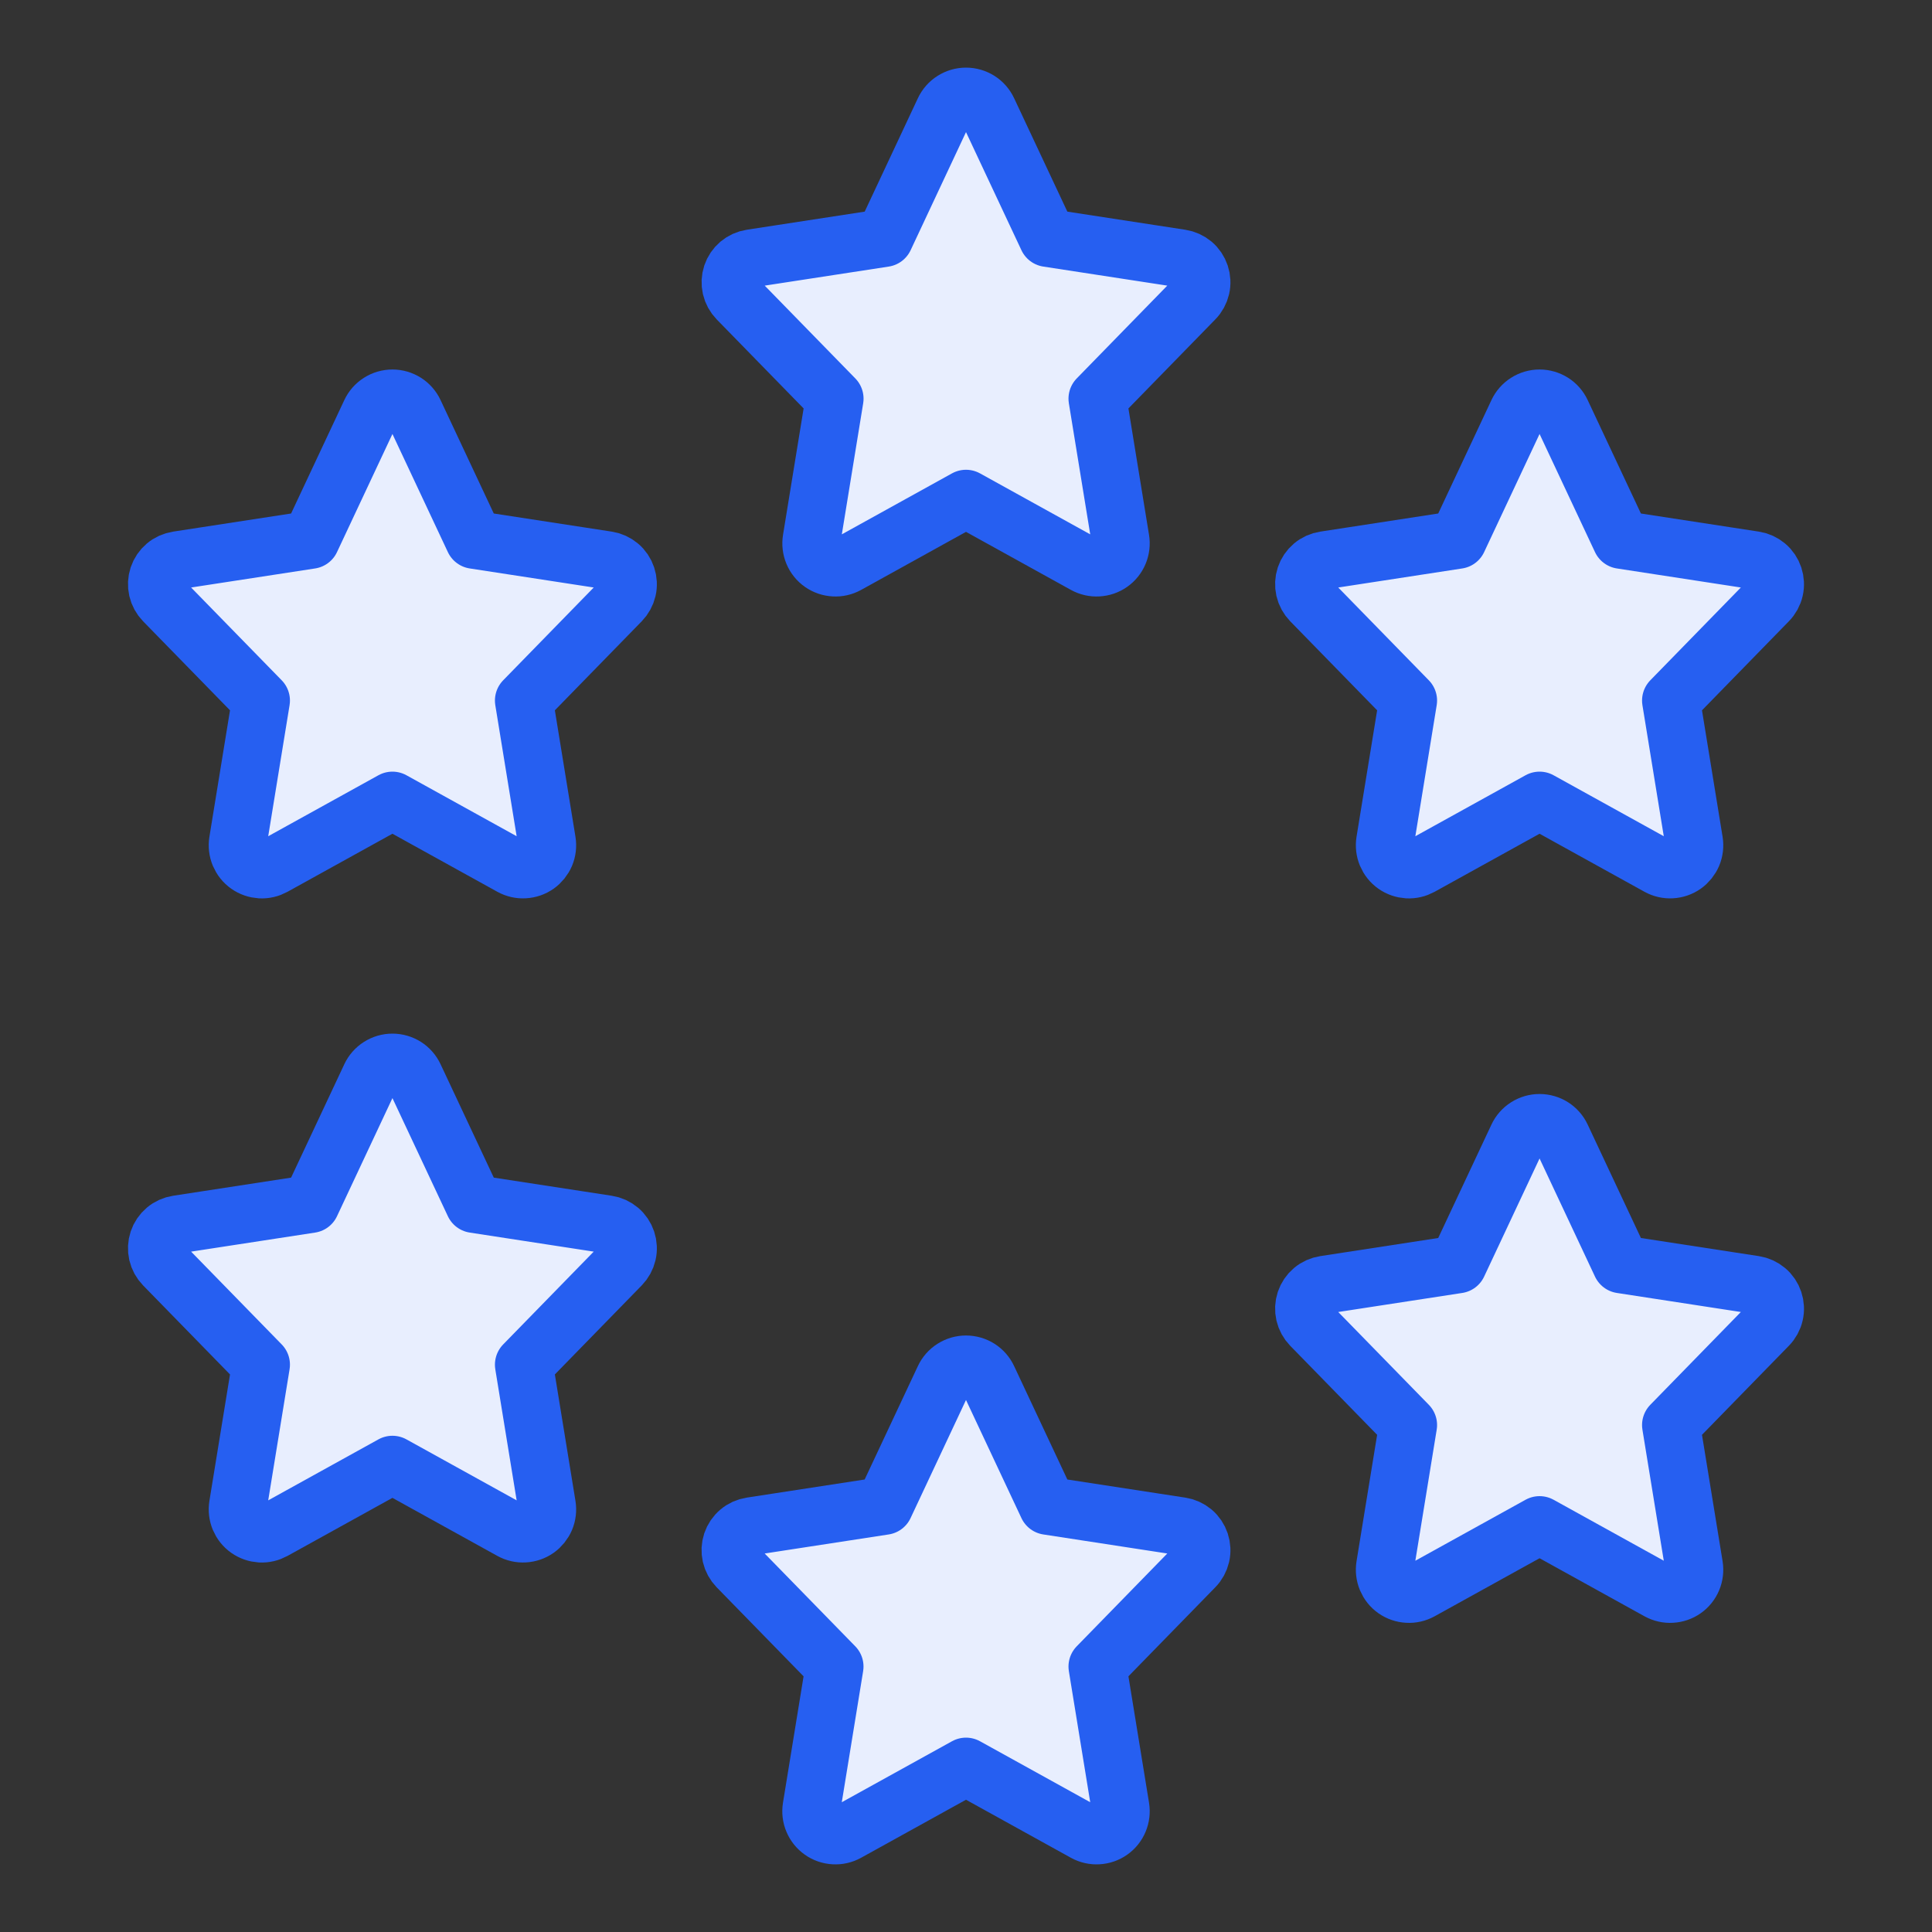 <svg width="40" height="40" viewBox="0 0 40 40" fill="none" xmlns="http://www.w3.org/2000/svg">
<rect x="0" y="0" width="40" height="40" fill="#333333" stroke="none"/>
<path d="M20.453 2.288C20.413 2.202 20.349 2.129 20.269 2.078C20.188 2.027 20.095 2 20 2C19.905 2 19.812 2.027 19.732 2.078C19.651 2.129 19.587 2.202 19.547 2.288L18.31 4.926L15.55 5.35C15.459 5.364 15.374 5.403 15.303 5.462C15.233 5.521 15.18 5.599 15.151 5.686C15.122 5.773 15.118 5.867 15.138 5.956C15.159 6.046 15.204 6.128 15.268 6.194L17.279 8.254L16.804 11.169C16.789 11.262 16.8 11.357 16.836 11.443C16.872 11.53 16.932 11.605 17.009 11.659C17.086 11.713 17.176 11.744 17.27 11.749C17.364 11.755 17.457 11.733 17.539 11.688L20 10.326L22.462 11.688C22.544 11.733 22.638 11.755 22.731 11.749C22.825 11.744 22.916 11.713 22.992 11.659C23.069 11.605 23.129 11.53 23.165 11.443C23.201 11.357 23.212 11.262 23.197 11.169L22.722 8.254L24.732 6.194C24.797 6.128 24.841 6.046 24.862 5.957C24.883 5.867 24.878 5.773 24.849 5.686C24.82 5.599 24.768 5.521 24.698 5.462C24.627 5.403 24.542 5.364 24.451 5.35L21.691 4.926L20.453 2.288Z" fill="#E8EEFE" stroke="#265FF1" stroke-width="1.2" stroke-linecap="round" stroke-linejoin="round"/>
<path d="M20.453 28.538C20.413 28.452 20.349 28.379 20.269 28.328C20.188 28.277 20.095 28.25 20 28.25C19.905 28.25 19.812 28.277 19.732 28.328C19.651 28.379 19.587 28.452 19.547 28.538L18.309 31.176L15.549 31.6C15.458 31.614 15.373 31.652 15.303 31.712C15.232 31.771 15.179 31.849 15.15 31.936C15.121 32.023 15.117 32.117 15.137 32.206C15.158 32.296 15.203 32.378 15.267 32.444L17.278 34.504L16.803 37.42C16.788 37.513 16.799 37.608 16.836 37.694C16.872 37.78 16.932 37.855 17.009 37.909C17.085 37.963 17.176 37.994 17.269 37.999C17.363 38.005 17.456 37.983 17.538 37.938L20 36.576L22.462 37.938C22.544 37.983 22.638 38.005 22.731 37.999C22.825 37.994 22.916 37.963 22.992 37.909C23.069 37.855 23.129 37.78 23.165 37.693C23.201 37.607 23.212 37.512 23.197 37.419L22.722 34.504L24.732 32.444C24.797 32.378 24.841 32.296 24.862 32.207C24.883 32.117 24.878 32.023 24.849 31.936C24.82 31.849 24.768 31.771 24.698 31.712C24.627 31.653 24.542 31.614 24.451 31.6L21.691 31.176L20.453 28.538Z" fill="#E8EEFE" stroke="#265FF1" stroke-width="1.2" stroke-linecap="round" stroke-linejoin="round"/>
<path d="M32.328 8.538C32.288 8.452 32.224 8.379 32.144 8.328C32.063 8.277 31.97 8.25 31.875 8.25C31.78 8.25 31.687 8.277 31.607 8.328C31.526 8.379 31.462 8.452 31.422 8.538L30.184 11.176L27.424 11.6C27.333 11.614 27.248 11.652 27.177 11.712C27.107 11.771 27.054 11.849 27.025 11.936C26.996 12.023 26.992 12.117 27.012 12.206C27.033 12.296 27.078 12.378 27.142 12.444L29.153 14.504L28.678 17.419C28.663 17.512 28.674 17.607 28.71 17.693C28.747 17.78 28.806 17.855 28.883 17.909C28.96 17.963 29.05 17.994 29.144 18C29.238 18.005 29.331 17.983 29.413 17.938L31.875 16.576L34.337 17.938C34.419 17.983 34.513 18.005 34.606 17.999C34.7 17.994 34.79 17.963 34.867 17.909C34.943 17.855 35.003 17.78 35.04 17.694C35.076 17.608 35.087 17.513 35.072 17.42L34.597 14.504L36.607 12.444C36.672 12.378 36.717 12.296 36.737 12.207C36.758 12.117 36.753 12.023 36.724 11.936C36.695 11.849 36.643 11.771 36.572 11.712C36.502 11.653 36.417 11.614 36.326 11.6L33.566 11.176L32.328 8.538Z" fill="#E8EEFE" stroke="#265FF1" stroke-width="1.2" stroke-linecap="round" stroke-linejoin="round"/>
<path d="M32.328 23.538C32.288 23.452 32.224 23.379 32.144 23.328C32.063 23.277 31.97 23.25 31.875 23.25C31.78 23.25 31.687 23.277 31.607 23.328C31.526 23.379 31.462 23.452 31.422 23.538L30.184 26.176L27.424 26.6C27.333 26.614 27.248 26.652 27.177 26.712C27.107 26.771 27.054 26.849 27.025 26.936C26.996 27.023 26.992 27.117 27.012 27.206C27.033 27.296 27.078 27.378 27.142 27.444L29.153 29.504L28.678 32.419C28.663 32.512 28.674 32.607 28.71 32.693C28.747 32.78 28.806 32.855 28.883 32.909C28.96 32.963 29.05 32.994 29.144 32.999C29.238 33.005 29.331 32.983 29.413 32.938L31.875 31.576L34.337 32.938C34.419 32.983 34.513 33.005 34.606 32.999C34.7 32.994 34.791 32.963 34.867 32.909C34.944 32.855 35.004 32.78 35.04 32.693C35.076 32.607 35.087 32.512 35.072 32.419L34.597 29.504L36.607 27.444C36.672 27.378 36.717 27.296 36.737 27.207C36.758 27.117 36.753 27.023 36.724 26.936C36.695 26.849 36.643 26.771 36.572 26.712C36.502 26.653 36.417 26.614 36.326 26.6L33.566 26.176L32.328 23.538Z" fill="#E8EEFE" stroke="#265FF1" stroke-width="1.2" stroke-linecap="round" stroke-linejoin="round"/>
<path d="M8.578 8.538C8.538 8.452 8.474 8.379 8.394 8.328C8.313 8.277 8.22 8.25 8.125 8.25C8.03 8.25 7.937 8.277 7.857 8.328C7.776 8.379 7.712 8.452 7.672 8.538L6.434 11.176L3.674 11.6C3.583 11.614 3.498 11.652 3.427 11.712C3.357 11.771 3.304 11.849 3.275 11.936C3.246 12.023 3.242 12.117 3.262 12.206C3.283 12.296 3.328 12.378 3.392 12.444L5.403 14.504L4.928 17.419C4.913 17.512 4.924 17.607 4.96 17.693C4.997 17.78 5.056 17.855 5.133 17.909C5.21 17.963 5.3 17.994 5.394 18C5.488 18.005 5.581 17.983 5.663 17.938L8.125 16.576L10.587 17.938C10.669 17.983 10.762 18.005 10.856 17.999C10.95 17.994 11.04 17.963 11.117 17.909C11.193 17.855 11.253 17.78 11.29 17.694C11.326 17.608 11.337 17.513 11.322 17.42L10.847 14.504L12.857 12.444C12.921 12.378 12.966 12.296 12.987 12.207C13.008 12.117 13.003 12.023 12.974 11.936C12.945 11.849 12.893 11.771 12.822 11.712C12.752 11.653 12.667 11.614 12.576 11.6L9.816 11.176L8.578 8.538Z" fill="#E8EEFE" stroke="#265FF1" stroke-width="1.2" stroke-linecap="round" stroke-linejoin="round"/>
<path d="M8.578 22.288C8.538 22.202 8.474 22.129 8.394 22.078C8.313 22.027 8.22 22 8.125 22C8.03 22 7.937 22.027 7.857 22.078C7.776 22.129 7.712 22.202 7.672 22.288L6.434 24.926L3.674 25.35C3.583 25.364 3.498 25.402 3.427 25.462C3.357 25.521 3.304 25.599 3.275 25.686C3.246 25.773 3.242 25.867 3.262 25.956C3.283 26.046 3.328 26.128 3.392 26.194L5.403 28.254L4.928 31.169C4.913 31.262 4.924 31.357 4.96 31.443C4.997 31.53 5.056 31.605 5.133 31.659C5.21 31.713 5.3 31.744 5.394 31.75C5.488 31.755 5.581 31.733 5.663 31.688L8.125 30.326L10.587 31.688C10.669 31.733 10.762 31.755 10.856 31.749C10.95 31.744 11.04 31.713 11.117 31.659C11.193 31.605 11.253 31.53 11.29 31.444C11.326 31.358 11.337 31.263 11.322 31.17L10.847 28.254L12.857 26.194C12.921 26.128 12.966 26.046 12.987 25.957C13.008 25.867 13.003 25.773 12.974 25.686C12.945 25.599 12.893 25.521 12.822 25.462C12.752 25.403 12.667 25.364 12.576 25.35L9.816 24.926L8.578 22.288Z" fill="#E8EEFE" stroke="#265FF1" stroke-width="1.2" stroke-linecap="round" stroke-linejoin="round"/>
</svg>

